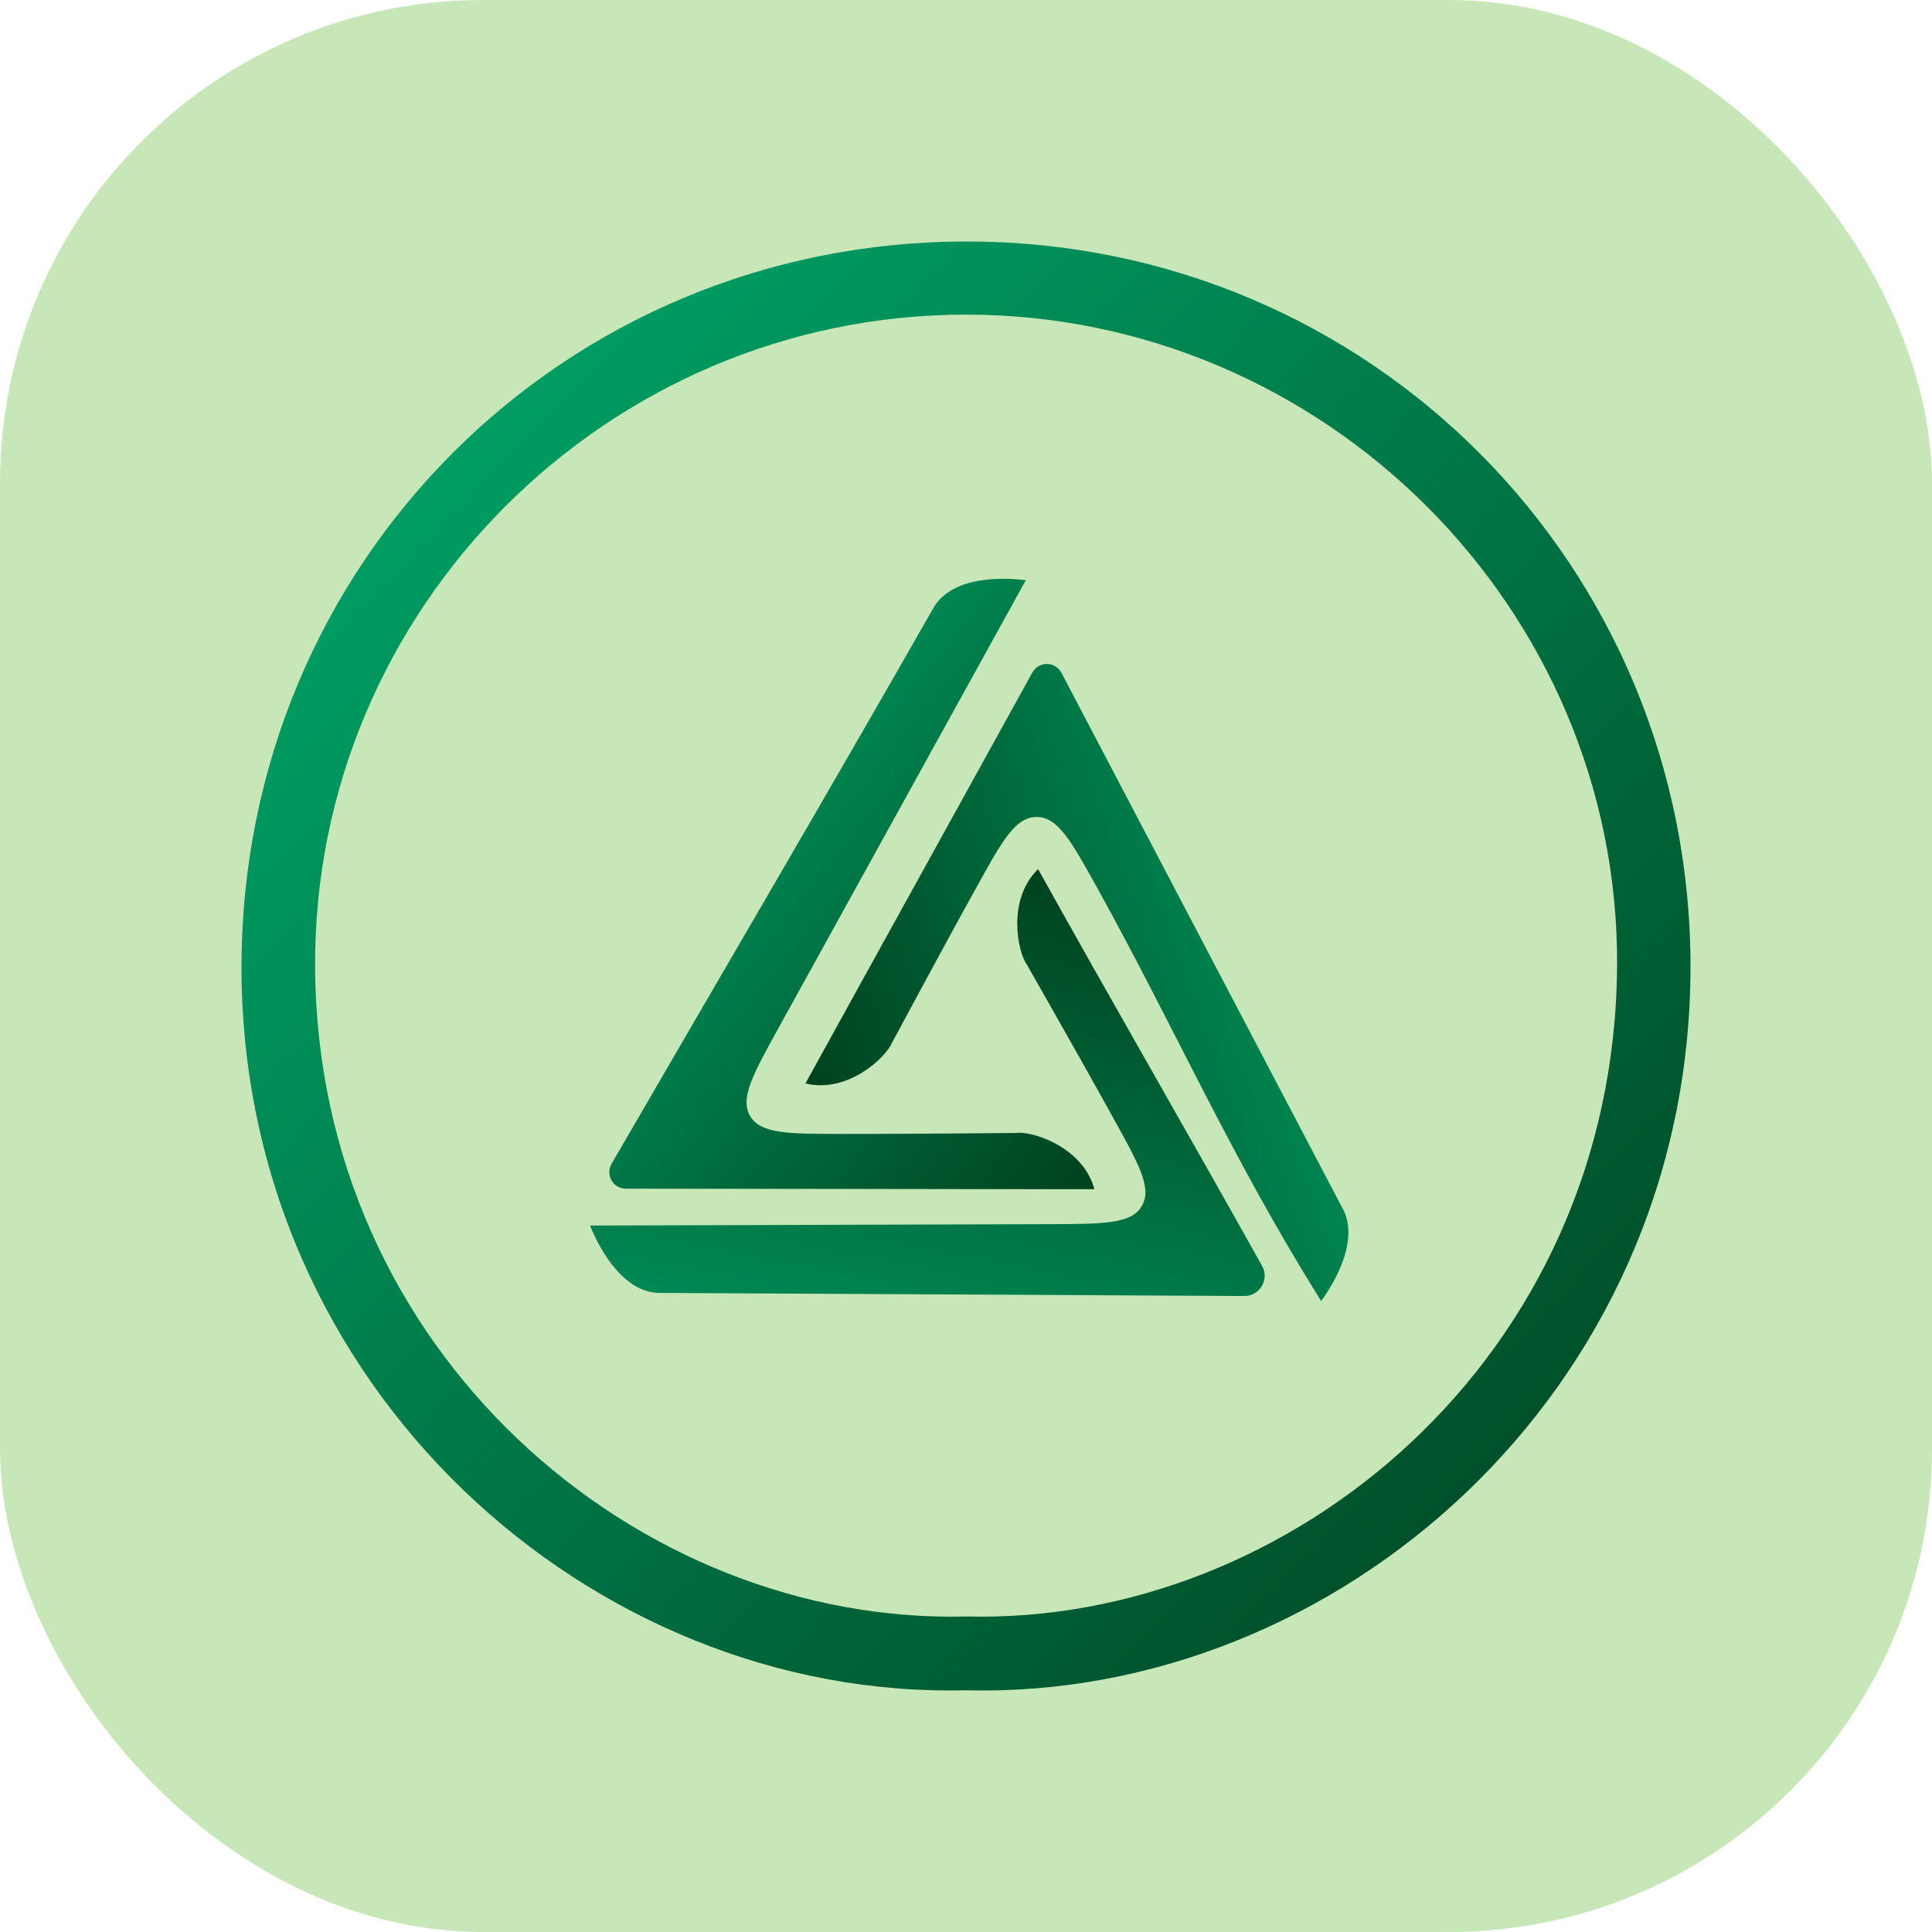 <svg width="32" height="32" viewBox="0 0 32 32" fill="none" xmlns="http://www.w3.org/2000/svg">
<rect width="32" height="32" rx="8" fill="#C8E7B8"/>
<path d="M15.984 27.996C9.804 28.146 4 22.994 4 16.021C4 9.33 9.329 3.997 16.016 4C22.684 4 28.022 9.36 28 16.054C27.975 23.062 22.136 28.163 15.984 27.996ZM16.016 26.774C21.362 26.908 26.748 22.497 26.784 15.991C26.816 10.063 21.915 5.203 15.986 5.211C10.052 5.219 5.186 10.082 5.219 16.021C5.252 22.387 10.545 26.916 16.016 26.774Z" fill="url(#paint0_linear_17_15305)"/>
<path d="M12.909 17.001C12.47 17.794 12.251 18.191 12.425 18.486C12.6 18.781 13.053 18.781 13.959 18.781C14.097 18.781 14.234 18.781 14.371 18.781C15.192 18.781 16.837 18.765 16.837 18.765C17.09 18.731 17.936 18.992 18.127 19.697C15.578 19.697 12.964 19.689 10.367 19.688C10.149 19.688 10.018 19.448 10.136 19.265C11.912 16.201 13.706 13.148 15.46 10.07C15.828 9.425 16.99 9.611 16.99 9.611C15.614 12.102 14.275 14.527 12.909 17.001Z" fill="url(#paint1_linear_17_15305)"/>
<path d="M18.172 14.704C17.738 13.922 17.522 13.531 17.168 13.532C16.815 13.532 16.595 13.932 16.155 14.731C16.088 14.852 16.022 14.972 15.955 15.092C15.559 15.813 14.778 17.264 14.778 17.264C14.685 17.502 14.049 18.118 13.341 17.945C14.573 15.708 15.843 13.418 17.099 11.139C17.204 10.949 17.477 10.951 17.58 11.142L22.221 19.984C22.606 20.619 21.882 21.548 21.882 21.548C20.384 19.158 19.449 17.006 18.172 14.704Z" fill="url(#paint2_linear_17_15305)"/>
<path d="M17.378 20.276C18.285 20.273 18.739 20.272 18.912 19.976C19.086 19.68 18.865 19.283 18.424 18.49C18.357 18.369 18.29 18.249 18.224 18.129C17.824 17.41 17.009 15.978 17.009 15.978C16.857 15.772 16.672 14.905 17.194 14.395C18.424 16.607 19.655 18.732 20.904 20.967C21.029 21.19 20.867 21.466 20.611 21.466L10.919 21.415C10.178 21.407 9.774 20.299 9.774 20.299C12.585 20.291 14.799 20.284 17.378 20.276Z" fill="url(#paint3_linear_17_15305)"/>
<defs>
<linearGradient id="paint0_linear_17_15305" x1="5.005" y1="4.905" x2="29.508" y2="28.844" gradientUnits="userSpaceOnUse">
<stop stop-color="#00A86B"/>
<stop offset="1" stop-color="#003C1B"/>
</linearGradient>
<linearGradient id="paint1_linear_17_15305" x1="10.209" y1="9.967" x2="20.279" y2="18.008" gradientUnits="userSpaceOnUse">
<stop stop-color="#00A86B"/>
<stop offset="1" stop-color="#003C1B"/>
</linearGradient>
<linearGradient id="paint2_linear_17_15305" x1="24.952" y1="15.305" x2="13.273" y2="19.535" gradientUnits="userSpaceOnUse">
<stop stop-color="#00A86B"/>
<stop offset="1" stop-color="#003C1B"/>
</linearGradient>
<linearGradient id="paint3_linear_17_15305" x1="13.094" y1="25.592" x2="15.449" y2="13.409" gradientUnits="userSpaceOnUse">
<stop stop-color="#00A86B"/>
<stop offset="1" stop-color="#003C1B"/>
</linearGradient>
</defs>
</svg>
